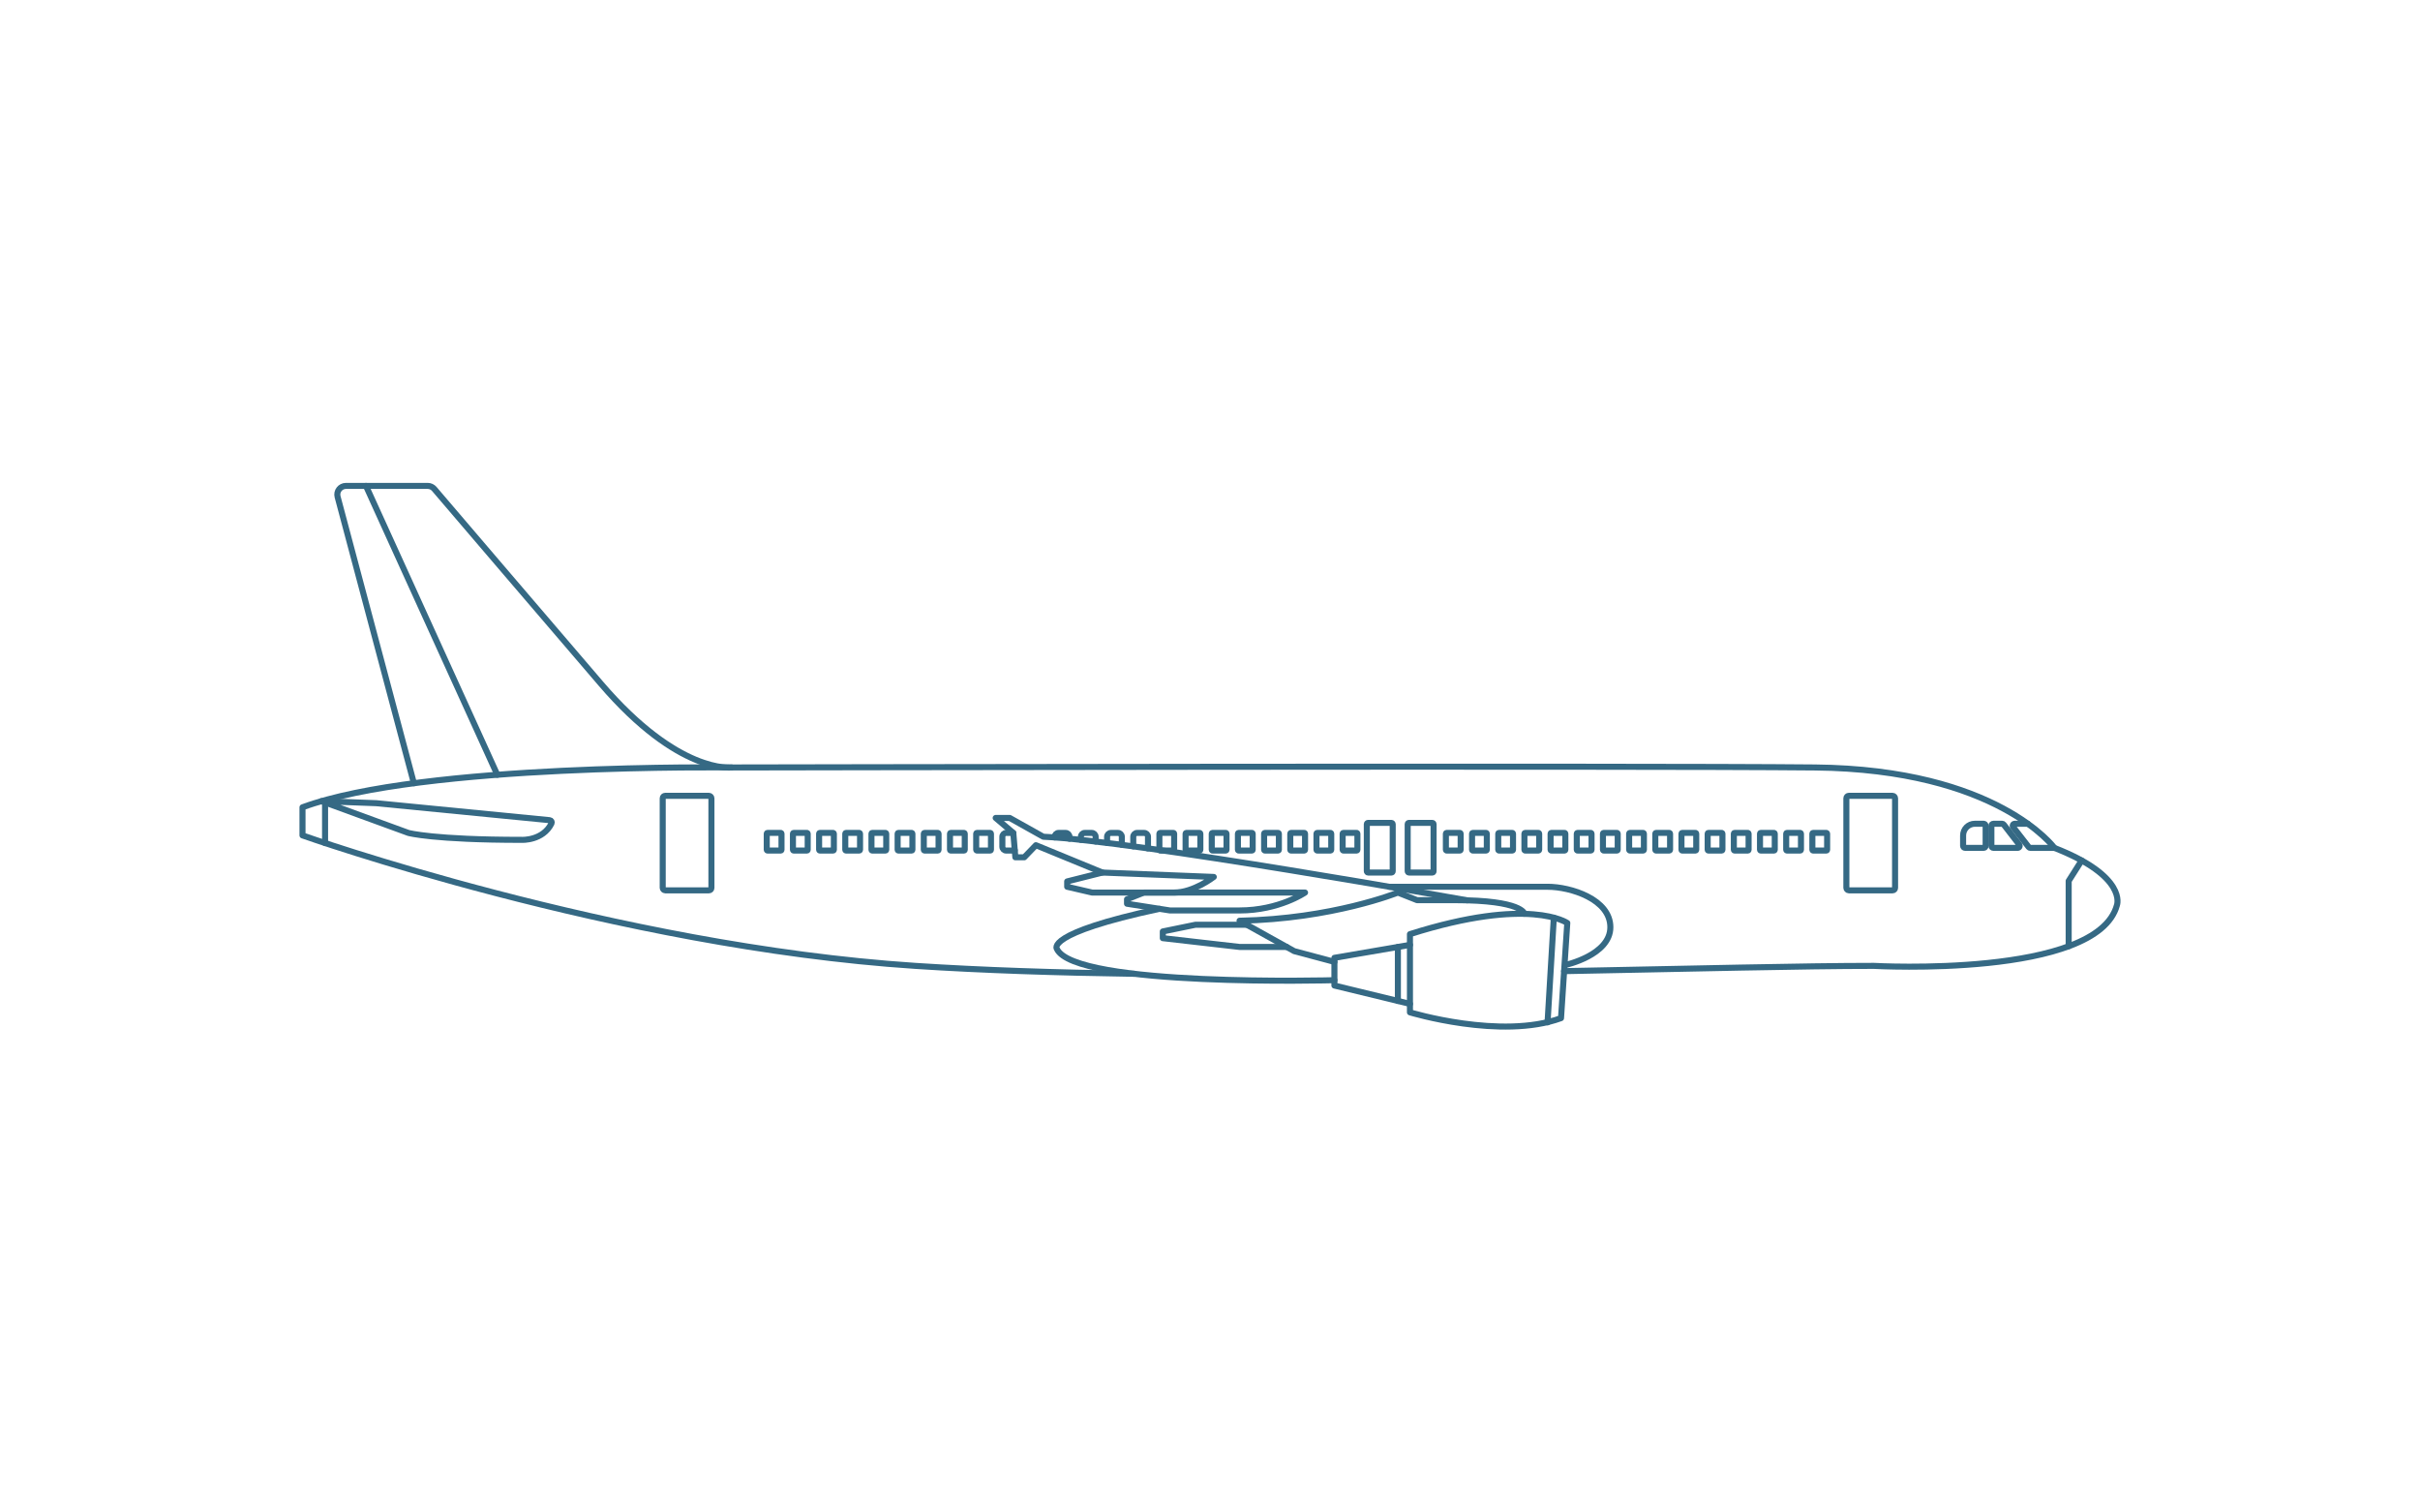 <svg xmlns="http://www.w3.org/2000/svg" id="Calque_6" viewBox="0 0 800 500"><defs><style>.cls-1{fill:none;stroke:#356984;stroke-linecap:round;stroke-linejoin:round;stroke-width:2px;}</style></defs><path class="cls-1" d="m517.05,321.04c42.35-.81,79.28-1.74,102.4-1.74,0,0,73.87,4.14,80.37-20.09,0,0,3.55-9.46-20.68-18.91,0,0-18.91-26-79.19-26.59-60.28-.59-358.12,0-358.12,0,0,0-102.24-1.44-141.83,13.17v9.29s103.42,36.64,202.7,43.14c21.83,1.43,46.44,2.23,72.19,2.61"></path><polyline class="cls-1" points="688.15 284.46 683.86 291.23 683.86 312.81"></polyline><path class="cls-1" d="m679.13,280.3h-7.94c-.21,0-.4-.1-.53-.26l-5.16-6.63c-.34-.44-.03-1.09.53-1.09h4.33"></path><path class="cls-1" d="m661.85,272.32h-2.87c-.37,0-.67.3-.67.67v6.63c0,.37.3.67.67.67h8c.56,0,.88-.64.53-1.09l-5.13-6.63c-.13-.17-.32-.26-.53-.26Z"></path><path class="cls-1" d="m655.75,272.32h-2.91c-2.14,0-3.88,1.74-3.88,3.88v3.42c0,.37.3.67.67.67h6.11c.37,0,.67-.3.67-.67v-6.63c0-.37-.3-.67-.67-.67Z"></path><rect class="cls-1" x="610.36" y="263.09" width="16.1" height="31.25" rx=".81" ry=".81" transform="translate(1236.83 557.42) rotate(-180)"></rect><rect class="cls-1" x="219.08" y="263.09" width="16.1" height="31.25" rx=".81" ry=".81" transform="translate(454.26 557.42) rotate(-180)"></rect><rect class="cls-1" x="599.13" y="275.35" width="4.88" height="5.84" rx=".24" ry=".24" transform="translate(1203.14 556.53) rotate(180)"></rect><rect class="cls-1" x="590.48" y="275.35" width="4.88" height="5.84" rx=".24" ry=".24" transform="translate(1185.84 556.53) rotate(180)"></rect><rect class="cls-1" x="581.83" y="275.35" width="4.88" height="5.84" rx=".24" ry=".24" transform="translate(1168.53 556.53) rotate(180)"></rect><rect class="cls-1" x="573.17" y="275.35" width="4.88" height="5.84" rx=".24" ry=".24" transform="translate(1151.22 556.53) rotate(180)"></rect><rect class="cls-1" x="564.52" y="275.35" width="4.88" height="5.84" rx=".24" ry=".24" transform="translate(1133.92 556.53) rotate(180)"></rect><rect class="cls-1" x="555.87" y="275.35" width="4.88" height="5.84" rx=".24" ry=".24" transform="translate(1116.61 556.53) rotate(180)"></rect><rect class="cls-1" x="547.21" y="275.35" width="4.88" height="5.84" rx=".24" ry=".24" transform="translate(1099.3 556.53) rotate(180)"></rect><rect class="cls-1" x="538.56" y="275.35" width="4.88" height="5.84" rx=".24" ry=".24" transform="translate(1082 556.53) rotate(180)"></rect><rect class="cls-1" x="529.91" y="275.35" width="4.88" height="5.84" rx=".24" ry=".24" transform="translate(1064.69 556.53) rotate(180)"></rect><rect class="cls-1" x="521.25" y="275.35" width="4.88" height="5.84" rx=".24" ry=".24" transform="translate(1047.38 556.53) rotate(180)"></rect><rect class="cls-1" x="512.6" y="275.35" width="4.88" height="5.84" rx=".24" ry=".24" transform="translate(1030.07 556.53) rotate(180)"></rect><rect class="cls-1" x="503.95" y="275.35" width="4.88" height="5.84" rx=".24" ry=".24" transform="translate(1012.77 556.53) rotate(180)"></rect><rect class="cls-1" x="495.29" y="275.35" width="4.88" height="5.84" rx=".24" ry=".24" transform="translate(995.46 556.53) rotate(180)"></rect><rect class="cls-1" x="486.64" y="275.35" width="4.88" height="5.84" rx=".24" ry=".24" transform="translate(978.15 556.53) rotate(180)"></rect><rect class="cls-1" x="477.99" y="275.35" width="4.88" height="5.84" rx=".24" ry=".24" transform="translate(960.85 556.53) rotate(180)"></rect><rect class="cls-1" x="443.85" y="275.35" width="4.88" height="5.84" rx=".24" ry=".24" transform="translate(892.58 556.53) rotate(180)"></rect><rect class="cls-1" x="435.2" y="275.35" width="4.88" height="5.84" rx=".24" ry=".24" transform="translate(875.28 556.53) rotate(180)"></rect><rect class="cls-1" x="426.55" y="275.35" width="4.88" height="5.84" rx=".24" ry=".24" transform="translate(857.97 556.53) rotate(180)"></rect><rect class="cls-1" x="417.89" y="275.35" width="4.88" height="5.84" rx=".24" ry=".24" transform="translate(840.66 556.53) rotate(180)"></rect><rect class="cls-1" x="409.24" y="275.35" width="4.88" height="5.84" rx=".24" ry=".24" transform="translate(823.35 556.53) rotate(180)"></rect><rect class="cls-1" x="400.59" y="275.35" width="4.88" height="5.84" rx=".24" ry=".24" transform="translate(806.05 556.53) rotate(180)"></rect><rect class="cls-1" x="391.93" y="275.35" width="4.88" height="5.84" rx=".24" ry=".24" transform="translate(788.74 556.53) rotate(180)"></rect><rect class="cls-1" x="383.28" y="275.35" width="4.88" height="5.84" rx=".24" ry=".24" transform="translate(771.43 556.53) rotate(-180)"></rect><path class="cls-1" d="m379.39,280.45c.07-.16.11-.34.11-.53v-3.31c0-.7-.57-1.26-1.26-1.26h-2.35c-.7,0-1.26.57-1.26,1.26v3.18"></path><path class="cls-1" d="m370.85,279.29v-2.68c0-.7-.57-1.26-1.26-1.26h-2.35c-.7,0-1.26.57-1.26,1.26v2.05"></path><path class="cls-1" d="m362.19,278.2v-1.59c0-.7-.57-1.26-1.26-1.26h-2.35c-.7,0-1.26.57-1.26,1.26v1.04"></path><path class="cls-1" d="m353.54,277.26v-.65c0-.7-.57-1.26-1.26-1.26h-2.35c-.7,0-1.26.57-1.26,1.26v.23"></path><path class="cls-1" d="m334.97,275.35h-2.35c-.7,0-1.26.57-1.26,1.26v3.31c0,.7.57,1.26,1.26,1.26h2.35c.17,0,.33-.03.48-.09"></path><rect class="cls-1" x="322.7" y="275.35" width="4.88" height="5.84" rx=".24" ry=".24" transform="translate(650.29 556.53) rotate(-180)"></rect><rect class="cls-1" x="314.05" y="275.35" width="4.88" height="5.84" rx=".24" ry=".24" transform="translate(632.98 556.53) rotate(180)"></rect><rect class="cls-1" x="305.4" y="275.35" width="4.88" height="5.84" rx=".24" ry=".24" transform="translate(615.67 556.53) rotate(180)"></rect><rect class="cls-1" x="296.74" y="275.35" width="4.88" height="5.84" rx=".24" ry=".24" transform="translate(598.36 556.53) rotate(180)"></rect><rect class="cls-1" x="288.09" y="275.35" width="4.88" height="5.84" rx=".24" ry=".24" transform="translate(581.06 556.53) rotate(180)"></rect><rect class="cls-1" x="279.44" y="275.35" width="4.88" height="5.84" rx=".24" ry=".24" transform="translate(563.75 556.53) rotate(180)"></rect><rect class="cls-1" x="270.78" y="275.35" width="4.88" height="5.84" rx=".24" ry=".24" transform="translate(546.44 556.53) rotate(180)"></rect><rect class="cls-1" x="262.13" y="275.35" width="4.88" height="5.84" rx=".24" ry=".24" transform="translate(529.14 556.53) rotate(180)"></rect><rect class="cls-1" x="253.48" y="275.35" width="4.88" height="5.84" rx=".24" ry=".24" transform="translate(511.83 556.53) rotate(180)"></rect><rect class="cls-1" x="465.36" y="272.02" width="8.56" height="16.42" rx=".43" ry=".43" transform="translate(939.27 560.47) rotate(-180)"></rect><rect class="cls-1" x="451.84" y="272.02" width="8.56" height="16.42" rx=".43" ry=".43" transform="translate(912.24 560.47) rotate(-180)"></rect><path class="cls-1" d="m241.83,253.7s-17.43,2.36-43.14-27.63c-23.17-27.03-50.07-58.51-55.14-64.45-.54-.63-1.33-.99-2.16-.99h-27.03c-1.87,0-3.24,1.78-2.76,3.59l25.22,94.7"></path><line class="cls-1" x1="120.98" y1="160.63" x2="164.4" y2="256.12"></line><path class="cls-1" d="m106.24,264.84l28.77,10.51s8.27,2.29,37.53,2.29c0,0,6.93.32,9.78-5.44.23-.46-.07-1.01-.58-1.06l-57.36-5.62-18.14-.68Z"></path><line class="cls-1" x1="107.46" y1="265.29" x2="107.46" y2="278.71"></line><path class="cls-1" d="m518.1,305.12s-12.41-8.86-52,3.69v25.85s30.14,9.16,49.94,1.92l2.07-31.47Z"></path><line class="cls-1" x1="511.59" y1="337.98" x2="513.66" y2="303.38"></line><polyline class="cls-1" points="466.1 312.36 441.13 316.64 441.13 325.8 466.1 331.86"></polyline><line class="cls-1" x1="462.11" y1="330.89" x2="462.11" y2="313.04"></line><path class="cls-1" d="m503.95,302.08s-.62-4.5-22.93-4.5h-12.56s-6.35-2.51-6.35-2.51c0,0-21.51,8.72-52.34,9.31l18.07,10.05,13.3,3.55"></path><polyline class="cls-1" points="425.34 313.04 409.77 313.04 384.4 310.14 384.4 307.92 395.18 305.71 412.16 305.71"></polyline><path class="cls-1" d="m431.42,295.07s-8.55,5.91-21.66,5.91h-23.01s-14.18-2.22-14.18-2.22v-1.48s5.61-2.22,5.61-2.22h53.23Z"></path><path class="cls-1" d="m401.24,289.9s-6.67,5.17-13.08,5.17c-6.42,0-27.1,0-27.1,0l-8.27-1.92v-1.77s11.67-2.93,11.67-2.93l36.79,1.45Z"></path><path class="cls-1" d="m485,297.63s-110.54-19.76-140.11-21.02l-11.09-6.21h-4.65s5.83,4.95,5.83,4.95l.67,8.05h2.95s3.85-3.99,3.85-3.99l22,9.04"></path><path class="cls-1" d="m517.48,319s14.87-3.25,14.87-12.48c0-9.23-13.08-13.37-20.76-13.37-7.67,0-52.32,0-52.32,0"></path><path class="cls-1" d="m441.13,324.03s-85.84,2.36-91.75-10.34c0,0-4.3-5.08,33.9-13.25"></path></svg>